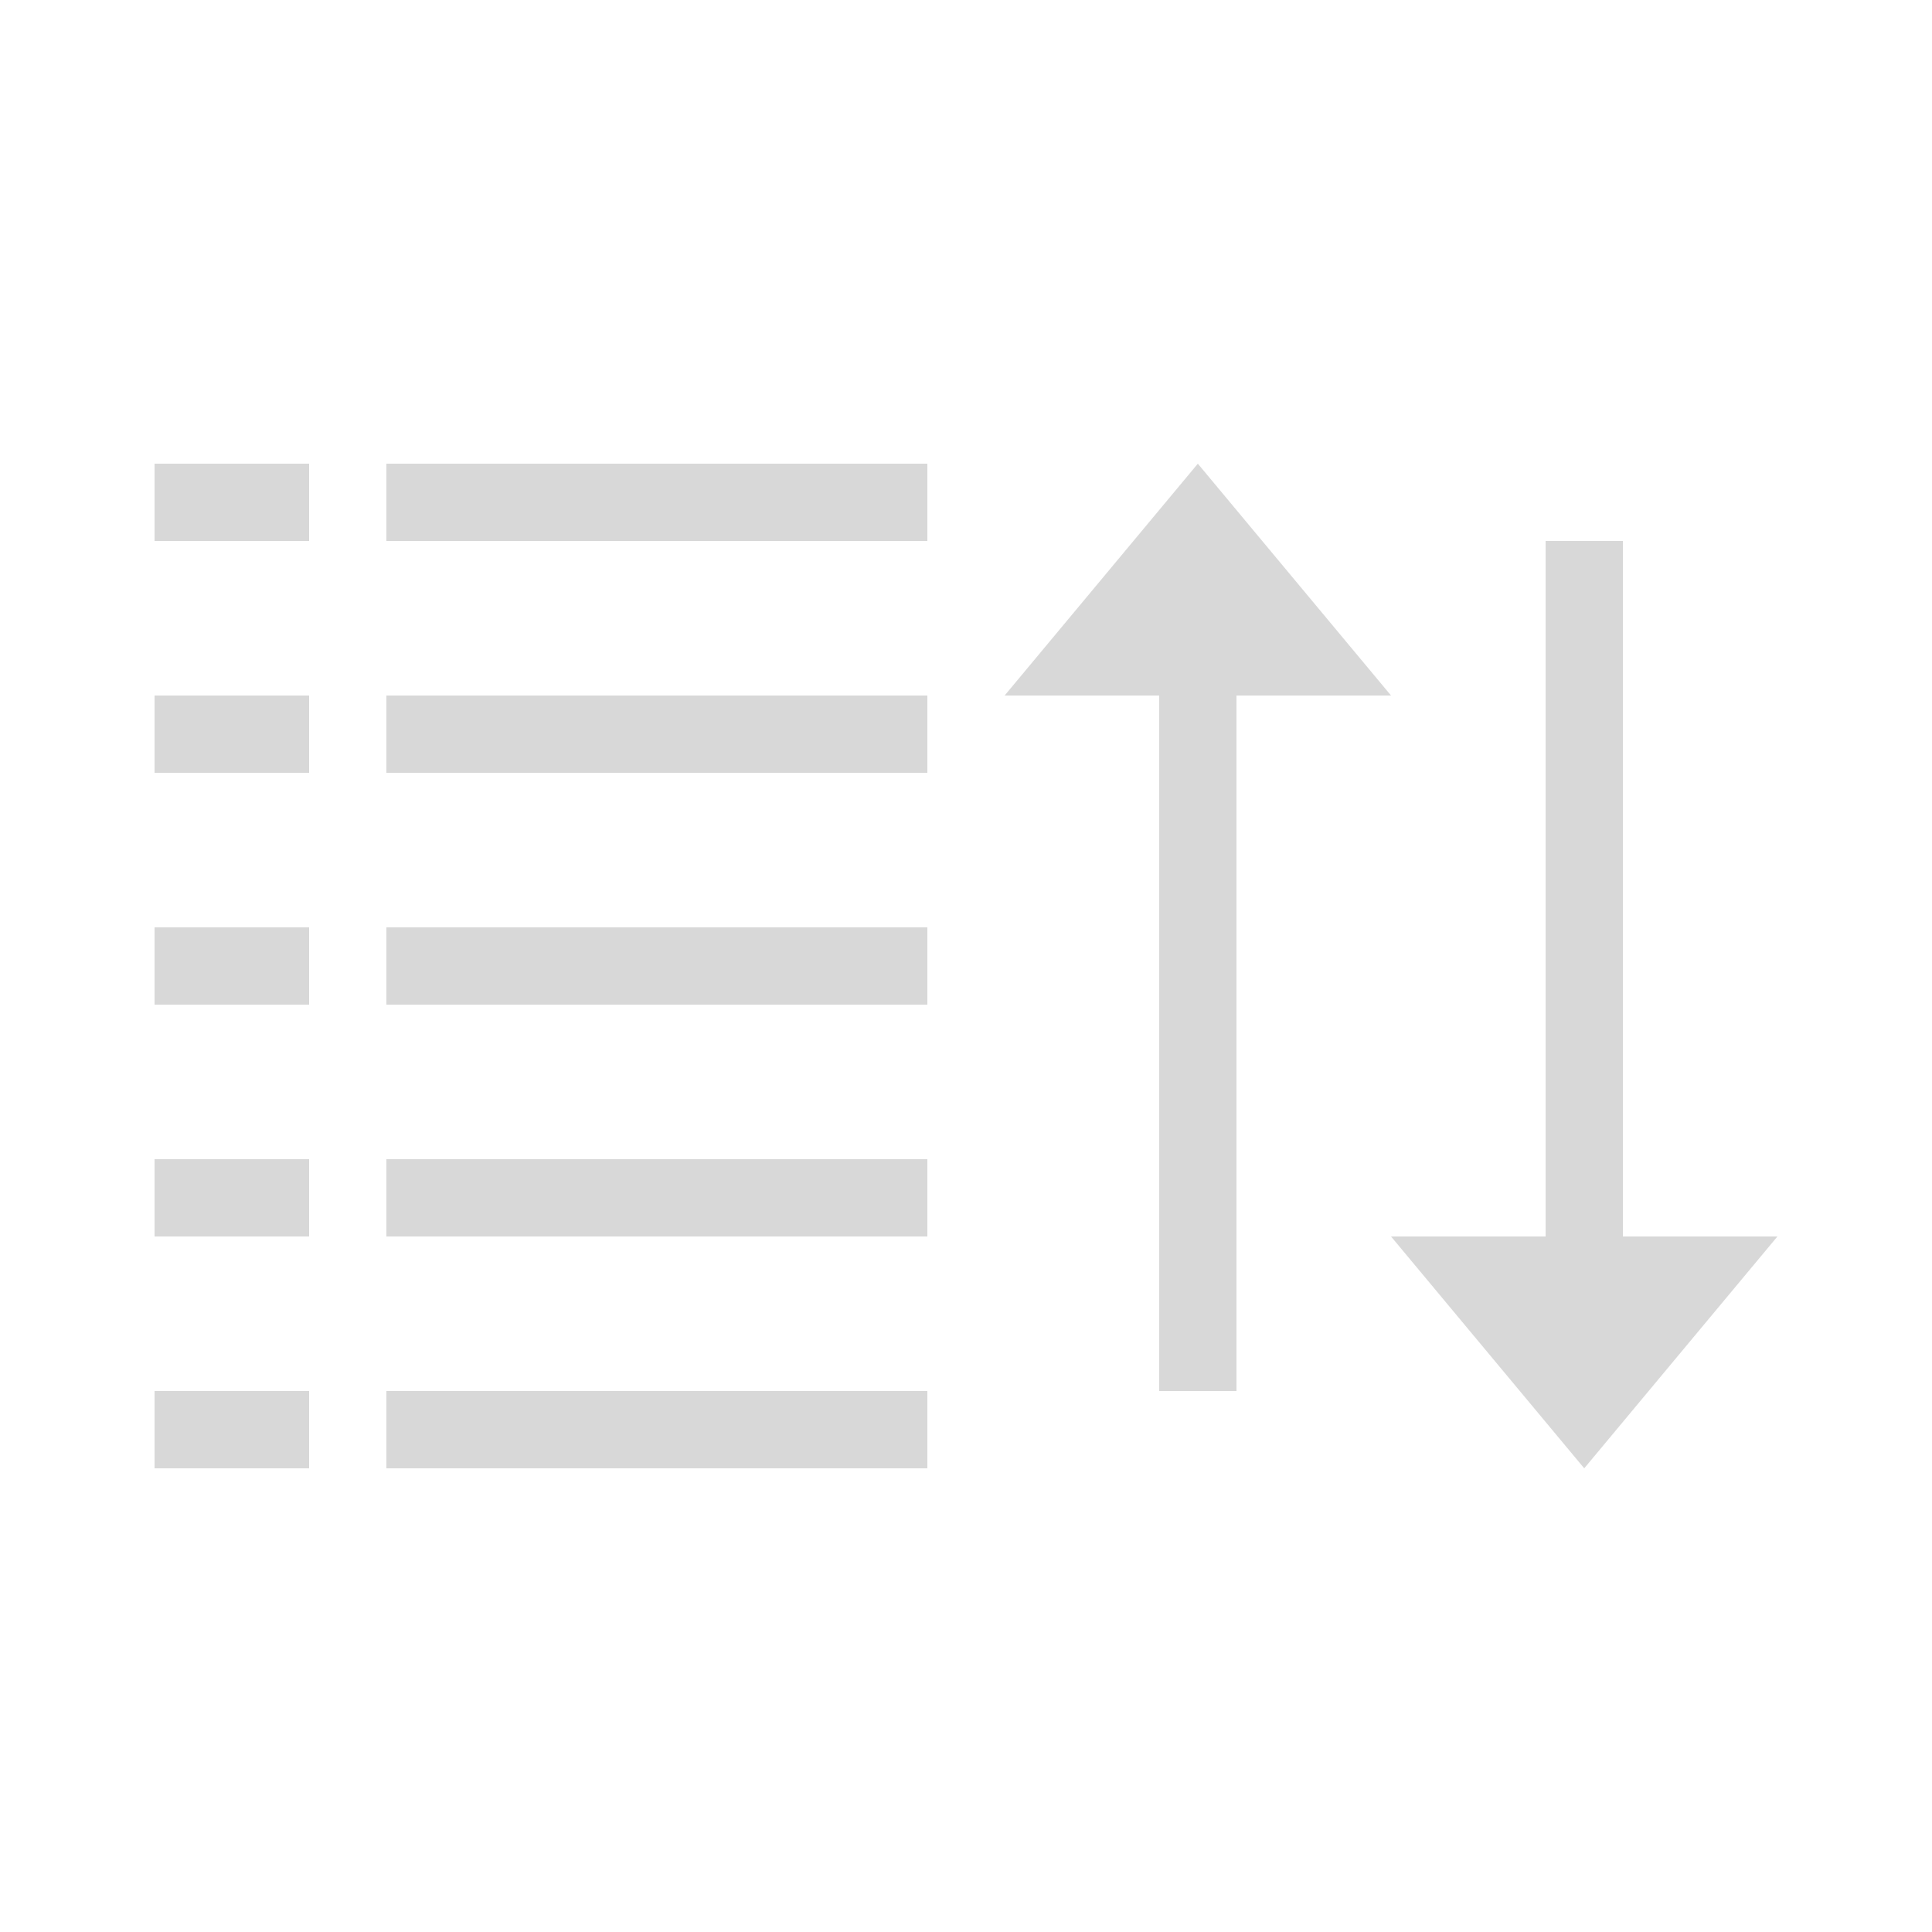 <?xml version="1.0" encoding="UTF-8"?>
<svg width="25px" height="25px" viewBox="0 0 25 25" version="1.1" xmlns="http://www.w3.org/2000/svg" xmlns:xlink="http://www.w3.org/1999/xlink">
    <!-- Generator: Sketch 51.3 (57544) - http://www.bohemiancoding.com/sketch -->
    <title>sort</title>
    <desc>Created with Sketch.</desc>
    <defs></defs>
    <g id="sort" stroke="none" stroke-width="1" fill="none" fill-rule="evenodd">
        <g id="Group" transform="translate(13, 6)" fill-rule="nonzero">
            <polygon id="Triangle" fill="#D8D8D8" points="2.5 0 5 3 0 3"></polygon>
            <path d="M2.5,2.5 L2.5,11.5" id="Line" stroke="#D8D8D8" stroke-linecap="square"></path>
        </g>
        <g id="Group" transform="translate(20.5, 13) scale(1, -1) translate(-20.5, -13) translate(18, 7)" fill-rule="nonzero">
            <polygon id="Triangle" fill="#D8D8D8" points="2.5 0 5 3 0 3"></polygon>
            <path d="M2.5,2.5 L2.5,11.5" id="Line" stroke="#D8D8D8" stroke-linecap="square"></path>
        </g>
        <g id="Group-2" transform="translate(2, 5)" fill-rule="nonzero" stroke="#D8D8D8" stroke-linecap="square">
            <path d="M0.5,1.5 L1.5,1.5" id="Line-2"></path>
            <path d="M3.5,1.5 L9.5,1.5" id="Line-2"></path>
        </g>
        <g id="Group-2" transform="translate(2, 8)" fill-rule="nonzero" stroke="#D8D8D8" stroke-linecap="square">
            <path d="M0.5,1.5 L1.5,1.5" id="Line-2"></path>
            <path d="M3.5,1.5 L9.5,1.5" id="Line-2"></path>
        </g>
        <g id="Group-2" transform="translate(2, 11)" fill-rule="nonzero" stroke="#D8D8D8" stroke-linecap="square">
            <path d="M0.5,1.5 L1.5,1.5" id="Line-2"></path>
            <path d="M3.5,1.5 L9.5,1.5" id="Line-2"></path>
        </g>
        <g id="Group-2" transform="translate(2, 14)" fill-rule="nonzero" stroke="#D8D8D8" stroke-linecap="square">
            <path d="M0.5,1.5 L1.5,1.5" id="Line-2"></path>
            <path d="M3.5,1.5 L9.5,1.5" id="Line-2"></path>
        </g>
        <g id="Group-2" transform="translate(2, 17)" fill-rule="nonzero" stroke="#D8D8D8" stroke-linecap="square">
            <path d="M0.5,1.5 L1.5,1.5" id="Line-2"></path>
            <path d="M3.5,1.5 L9.5,1.5" id="Line-2"></path>
        </g>
    </g>
</svg>